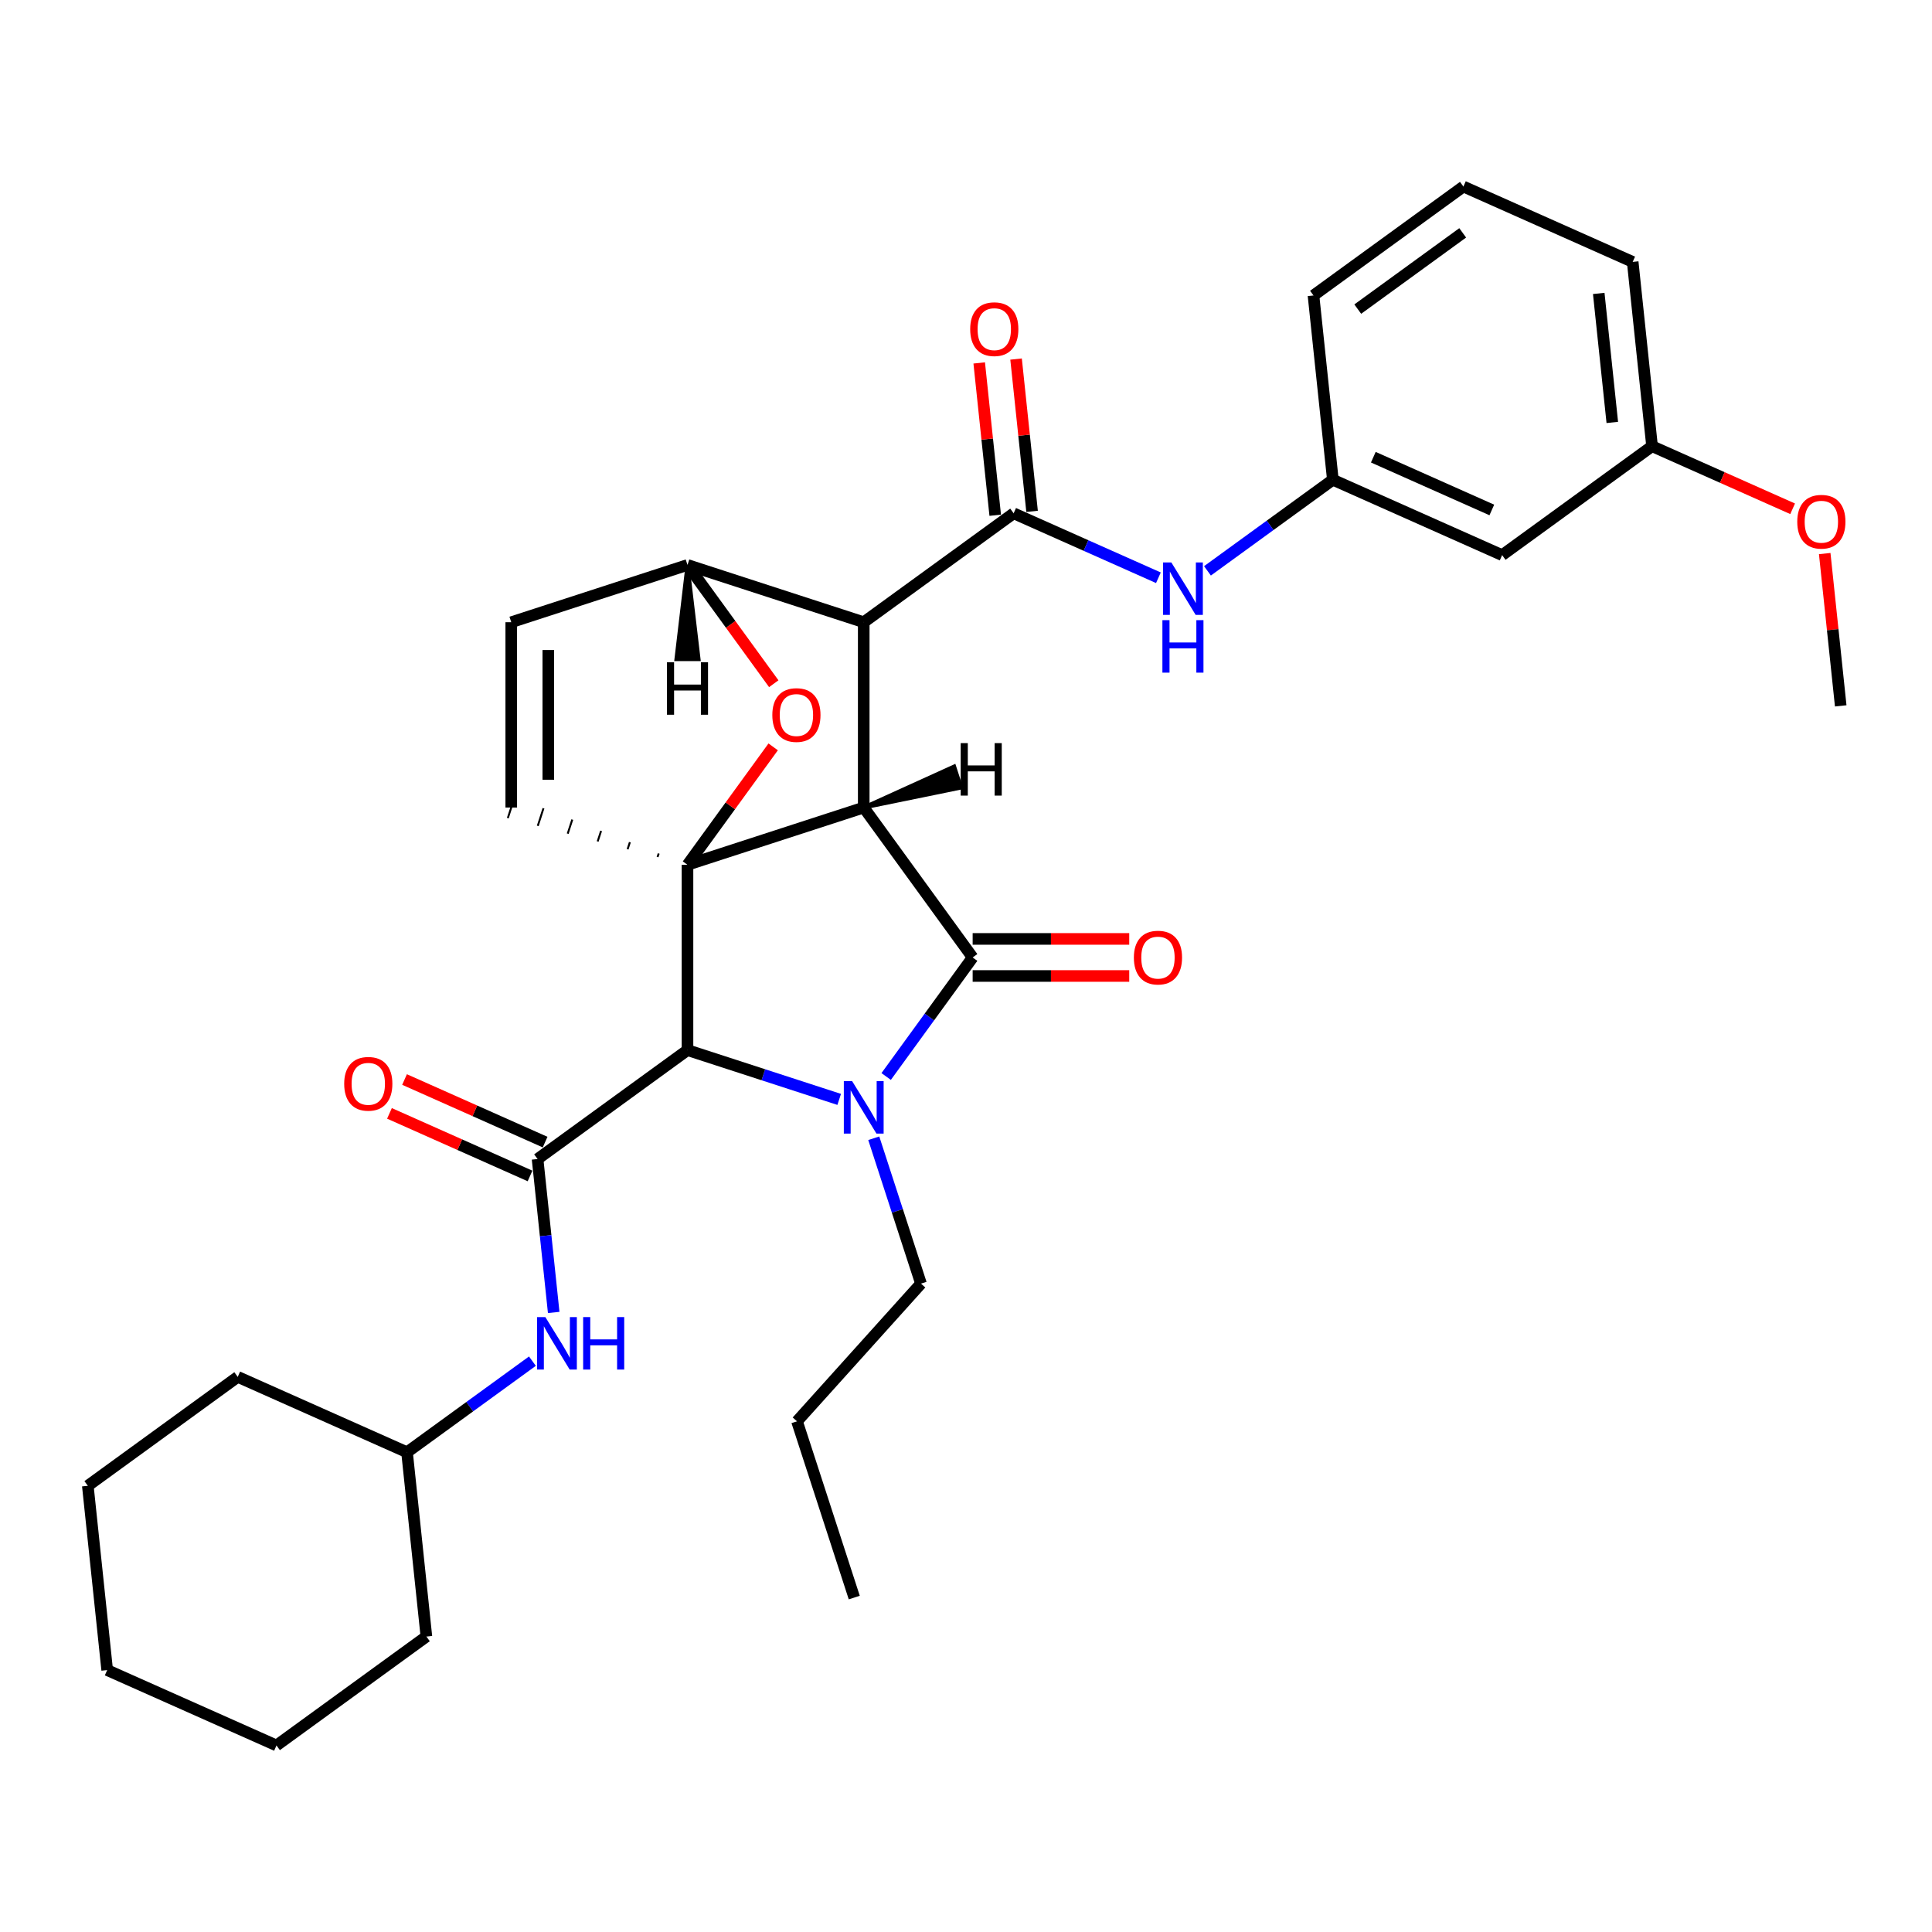 <?xml version='1.0' encoding='iso-8859-1'?>
<svg version='1.1' baseProfile='full'
              xmlns='http://www.w3.org/2000/svg'
                      xmlns:rdkit='http://www.rdkit.org/xml'
                      xmlns:xlink='http://www.w3.org/1999/xlink'
                  xml:space='preserve'
width='1000px' height='1000px' viewBox='0 0 1000 1000'>
<!-- END OF HEADER -->
<rect style='opacity:1.0;fill:#FFFFFF;stroke:none' width='1000' height='1000' x='0' y='0'> </rect>
<path class='bond-0' d='M 447.065,417.979 L 355.844,447.618' style='fill:none;fill-rule:evenodd;stroke:#000000;stroke-width:6px;stroke-linecap:butt;stroke-linejoin:miter;stroke-opacity:1' />
<path class='bond-2' d='M 447.065,417.979 L 447.065,322.063' style='fill:none;fill-rule:evenodd;stroke:#000000;stroke-width:6px;stroke-linecap:butt;stroke-linejoin:miter;stroke-opacity:1' />
<path class='bond-33' d='M 447.065,417.979 L 503.443,495.576' style='fill:none;fill-rule:evenodd;stroke:#000000;stroke-width:6px;stroke-linecap:butt;stroke-linejoin:miter;stroke-opacity:1' />
<path class='bond-38' d='M 447.065,417.979 L 497.432,407.665 L 493.875,396.718 Z' style='fill:#000000;fill-rule:evenodd;fill-opacity:1;stroke:#000000;stroke-width:2px;stroke-linecap:butt;stroke-linejoin:miter;stroke-opacity:1;' />
<path class='bond-34' d='M 355.844,447.618 L 378.019,417.097' style='fill:none;fill-rule:evenodd;stroke:#000000;stroke-width:6px;stroke-linecap:butt;stroke-linejoin:miter;stroke-opacity:1' />
<path class='bond-34' d='M 378.019,417.097 L 400.194,386.576' style='fill:none;fill-rule:evenodd;stroke:#FF0000;stroke-width:6px;stroke-linecap:butt;stroke-linejoin:miter;stroke-opacity:1' />
<path class='bond-35' d='M 355.844,447.618 L 355.844,543.534' style='fill:none;fill-rule:evenodd;stroke:#000000;stroke-width:6px;stroke-linecap:butt;stroke-linejoin:miter;stroke-opacity:1' />
<path class='bond-36' d='M 340.937,441.766 L 340.344,443.591' style='fill:none;fill-rule:evenodd;stroke:#000000;stroke-width:1.0px;stroke-linecap:butt;stroke-linejoin:miter;stroke-opacity:1' />
<path class='bond-36' d='M 326.03,435.914 L 324.844,439.563' style='fill:none;fill-rule:evenodd;stroke:#000000;stroke-width:1.0px;stroke-linecap:butt;stroke-linejoin:miter;stroke-opacity:1' />
<path class='bond-36' d='M 311.123,430.062 L 309.344,435.535' style='fill:none;fill-rule:evenodd;stroke:#000000;stroke-width:1.0px;stroke-linecap:butt;stroke-linejoin:miter;stroke-opacity:1' />
<path class='bond-36' d='M 296.216,424.21 L 293.844,431.508' style='fill:none;fill-rule:evenodd;stroke:#000000;stroke-width:1.0px;stroke-linecap:butt;stroke-linejoin:miter;stroke-opacity:1' />
<path class='bond-36' d='M 281.308,418.358 L 278.345,427.48' style='fill:none;fill-rule:evenodd;stroke:#000000;stroke-width:1.0px;stroke-linecap:butt;stroke-linejoin:miter;stroke-opacity:1' />
<path class='bond-36' d='M 266.401,412.506 L 262.845,423.452' style='fill:none;fill-rule:evenodd;stroke:#000000;stroke-width:1.0px;stroke-linecap:butt;stroke-linejoin:miter;stroke-opacity:1' />
<path class='bond-1' d='M 434.366,569.047 L 395.105,556.291' style='fill:none;fill-rule:evenodd;stroke:#0000FF;stroke-width:6px;stroke-linecap:butt;stroke-linejoin:miter;stroke-opacity:1' />
<path class='bond-1' d='M 395.105,556.291 L 355.844,543.534' style='fill:none;fill-rule:evenodd;stroke:#000000;stroke-width:6px;stroke-linecap:butt;stroke-linejoin:miter;stroke-opacity:1' />
<path class='bond-13' d='M 452.257,589.153 L 464.481,626.774' style='fill:none;fill-rule:evenodd;stroke:#0000FF;stroke-width:6px;stroke-linecap:butt;stroke-linejoin:miter;stroke-opacity:1' />
<path class='bond-13' d='M 464.481,626.774 L 476.705,664.395' style='fill:none;fill-rule:evenodd;stroke:#000000;stroke-width:6px;stroke-linecap:butt;stroke-linejoin:miter;stroke-opacity:1' />
<path class='bond-32' d='M 458.675,557.194 L 481.059,526.385' style='fill:none;fill-rule:evenodd;stroke:#0000FF;stroke-width:6px;stroke-linecap:butt;stroke-linejoin:miter;stroke-opacity:1' />
<path class='bond-32' d='M 481.059,526.385 L 503.443,495.576' style='fill:none;fill-rule:evenodd;stroke:#000000;stroke-width:6px;stroke-linecap:butt;stroke-linejoin:miter;stroke-opacity:1' />
<path class='bond-3' d='M 355.844,543.534 L 278.247,599.912' style='fill:none;fill-rule:evenodd;stroke:#000000;stroke-width:6px;stroke-linecap:butt;stroke-linejoin:miter;stroke-opacity:1' />
<path class='bond-4' d='M 447.065,322.063 L 524.663,265.685' style='fill:none;fill-rule:evenodd;stroke:#000000;stroke-width:6px;stroke-linecap:butt;stroke-linejoin:miter;stroke-opacity:1' />
<path class='bond-29' d='M 447.065,322.063 L 355.844,292.424' style='fill:none;fill-rule:evenodd;stroke:#000000;stroke-width:6px;stroke-linecap:butt;stroke-linejoin:miter;stroke-opacity:1' />
<path class='bond-5' d='M 400.501,353.888 L 378.172,323.156' style='fill:none;fill-rule:evenodd;stroke:#FF0000;stroke-width:6px;stroke-linecap:butt;stroke-linejoin:miter;stroke-opacity:1' />
<path class='bond-5' d='M 378.172,323.156 L 355.844,292.424' style='fill:none;fill-rule:evenodd;stroke:#000000;stroke-width:6px;stroke-linecap:butt;stroke-linejoin:miter;stroke-opacity:1' />
<path class='bond-8' d='M 278.247,599.912 L 282.42,639.617' style='fill:none;fill-rule:evenodd;stroke:#000000;stroke-width:6px;stroke-linecap:butt;stroke-linejoin:miter;stroke-opacity:1' />
<path class='bond-8' d='M 282.42,639.617 L 286.593,679.323' style='fill:none;fill-rule:evenodd;stroke:#0000FF;stroke-width:6px;stroke-linecap:butt;stroke-linejoin:miter;stroke-opacity:1' />
<path class='bond-9' d='M 282.148,591.15 L 245.77,574.953' style='fill:none;fill-rule:evenodd;stroke:#000000;stroke-width:6px;stroke-linecap:butt;stroke-linejoin:miter;stroke-opacity:1' />
<path class='bond-9' d='M 245.77,574.953 L 209.392,558.756' style='fill:none;fill-rule:evenodd;stroke:#FF0000;stroke-width:6px;stroke-linecap:butt;stroke-linejoin:miter;stroke-opacity:1' />
<path class='bond-9' d='M 274.346,608.674 L 237.967,592.478' style='fill:none;fill-rule:evenodd;stroke:#000000;stroke-width:6px;stroke-linecap:butt;stroke-linejoin:miter;stroke-opacity:1' />
<path class='bond-9' d='M 237.967,592.478 L 201.589,576.281' style='fill:none;fill-rule:evenodd;stroke:#FF0000;stroke-width:6px;stroke-linecap:butt;stroke-linejoin:miter;stroke-opacity:1' />
<path class='bond-7' d='M 524.663,265.685 L 562.125,282.365' style='fill:none;fill-rule:evenodd;stroke:#000000;stroke-width:6px;stroke-linecap:butt;stroke-linejoin:miter;stroke-opacity:1' />
<path class='bond-7' d='M 562.125,282.365 L 599.587,299.044' style='fill:none;fill-rule:evenodd;stroke:#0000FF;stroke-width:6px;stroke-linecap:butt;stroke-linejoin:miter;stroke-opacity:1' />
<path class='bond-10' d='M 534.202,264.683 L 530.059,225.265' style='fill:none;fill-rule:evenodd;stroke:#000000;stroke-width:6px;stroke-linecap:butt;stroke-linejoin:miter;stroke-opacity:1' />
<path class='bond-10' d='M 530.059,225.265 L 525.916,185.848' style='fill:none;fill-rule:evenodd;stroke:#FF0000;stroke-width:6px;stroke-linecap:butt;stroke-linejoin:miter;stroke-opacity:1' />
<path class='bond-10' d='M 515.124,266.688 L 510.981,227.27' style='fill:none;fill-rule:evenodd;stroke:#000000;stroke-width:6px;stroke-linecap:butt;stroke-linejoin:miter;stroke-opacity:1' />
<path class='bond-10' d='M 510.981,227.27 L 506.838,187.853' style='fill:none;fill-rule:evenodd;stroke:#FF0000;stroke-width:6px;stroke-linecap:butt;stroke-linejoin:miter;stroke-opacity:1' />
<path class='bond-28' d='M 355.844,292.424 L 264.623,322.063' style='fill:none;fill-rule:evenodd;stroke:#000000;stroke-width:6px;stroke-linecap:butt;stroke-linejoin:miter;stroke-opacity:1' />
<path class='bond-39' d='M 355.844,292.424 L 350.089,341.187 L 361.599,341.187 Z' style='fill:#000000;fill-rule:evenodd;fill-opacity:1;stroke:#000000;stroke-width:2px;stroke-linecap:butt;stroke-linejoin:miter;stroke-opacity:1;' />
<path class='bond-6' d='M 264.623,417.979 L 264.623,322.063' style='fill:none;fill-rule:evenodd;stroke:#000000;stroke-width:6px;stroke-linecap:butt;stroke-linejoin:miter;stroke-opacity:1' />
<path class='bond-6' d='M 283.806,403.592 L 283.806,336.451' style='fill:none;fill-rule:evenodd;stroke:#000000;stroke-width:6px;stroke-linecap:butt;stroke-linejoin:miter;stroke-opacity:1' />
<path class='bond-11' d='M 624.985,295.471 L 657.434,271.896' style='fill:none;fill-rule:evenodd;stroke:#0000FF;stroke-width:6px;stroke-linecap:butt;stroke-linejoin:miter;stroke-opacity:1' />
<path class='bond-11' d='M 657.434,271.896 L 689.884,248.32' style='fill:none;fill-rule:evenodd;stroke:#000000;stroke-width:6px;stroke-linecap:butt;stroke-linejoin:miter;stroke-opacity:1' />
<path class='bond-15' d='M 275.573,704.529 L 243.124,728.104' style='fill:none;fill-rule:evenodd;stroke:#0000FF;stroke-width:6px;stroke-linecap:butt;stroke-linejoin:miter;stroke-opacity:1' />
<path class='bond-15' d='M 243.124,728.104 L 210.675,751.68' style='fill:none;fill-rule:evenodd;stroke:#000000;stroke-width:6px;stroke-linecap:butt;stroke-linejoin:miter;stroke-opacity:1' />
<path class='bond-37' d='M 584.492,485.985 L 543.968,485.985' style='fill:none;fill-rule:evenodd;stroke:#FF0000;stroke-width:6px;stroke-linecap:butt;stroke-linejoin:miter;stroke-opacity:1' />
<path class='bond-37' d='M 543.968,485.985 L 503.443,485.985' style='fill:none;fill-rule:evenodd;stroke:#000000;stroke-width:6px;stroke-linecap:butt;stroke-linejoin:miter;stroke-opacity:1' />
<path class='bond-37' d='M 584.492,505.168 L 543.968,505.168' style='fill:none;fill-rule:evenodd;stroke:#FF0000;stroke-width:6px;stroke-linecap:butt;stroke-linejoin:miter;stroke-opacity:1' />
<path class='bond-37' d='M 543.968,505.168 L 503.443,505.168' style='fill:none;fill-rule:evenodd;stroke:#000000;stroke-width:6px;stroke-linecap:butt;stroke-linejoin:miter;stroke-opacity:1' />
<path class='bond-12' d='M 689.884,248.32 L 777.507,287.332' style='fill:none;fill-rule:evenodd;stroke:#000000;stroke-width:6px;stroke-linecap:butt;stroke-linejoin:miter;stroke-opacity:1' />
<path class='bond-12' d='M 710.83,236.647 L 772.166,263.956' style='fill:none;fill-rule:evenodd;stroke:#000000;stroke-width:6px;stroke-linecap:butt;stroke-linejoin:miter;stroke-opacity:1' />
<path class='bond-18' d='M 689.884,248.32 L 679.858,152.93' style='fill:none;fill-rule:evenodd;stroke:#000000;stroke-width:6px;stroke-linecap:butt;stroke-linejoin:miter;stroke-opacity:1' />
<path class='bond-14' d='M 777.507,287.332 L 855.104,230.955' style='fill:none;fill-rule:evenodd;stroke:#000000;stroke-width:6px;stroke-linecap:butt;stroke-linejoin:miter;stroke-opacity:1' />
<path class='bond-21' d='M 476.705,664.395 L 412.525,735.674' style='fill:none;fill-rule:evenodd;stroke:#000000;stroke-width:6px;stroke-linecap:butt;stroke-linejoin:miter;stroke-opacity:1' />
<path class='bond-16' d='M 855.104,230.955 L 891.482,247.151' style='fill:none;fill-rule:evenodd;stroke:#000000;stroke-width:6px;stroke-linecap:butt;stroke-linejoin:miter;stroke-opacity:1' />
<path class='bond-16' d='M 891.482,247.151 L 927.861,263.348' style='fill:none;fill-rule:evenodd;stroke:#FF0000;stroke-width:6px;stroke-linecap:butt;stroke-linejoin:miter;stroke-opacity:1' />
<path class='bond-31' d='M 855.104,230.955 L 845.078,135.564' style='fill:none;fill-rule:evenodd;stroke:#000000;stroke-width:6px;stroke-linecap:butt;stroke-linejoin:miter;stroke-opacity:1' />
<path class='bond-31' d='M 834.522,218.651 L 827.504,151.878' style='fill:none;fill-rule:evenodd;stroke:#000000;stroke-width:6px;stroke-linecap:butt;stroke-linejoin:miter;stroke-opacity:1' />
<path class='bond-22' d='M 210.675,751.68 L 123.052,712.668' style='fill:none;fill-rule:evenodd;stroke:#000000;stroke-width:6px;stroke-linecap:butt;stroke-linejoin:miter;stroke-opacity:1' />
<path class='bond-23' d='M 210.675,751.68 L 220.701,847.07' style='fill:none;fill-rule:evenodd;stroke:#000000;stroke-width:6px;stroke-linecap:butt;stroke-linejoin:miter;stroke-opacity:1' />
<path class='bond-20' d='M 944.468,286.522 L 948.611,325.94' style='fill:none;fill-rule:evenodd;stroke:#FF0000;stroke-width:6px;stroke-linecap:butt;stroke-linejoin:miter;stroke-opacity:1' />
<path class='bond-20' d='M 948.611,325.94 L 952.753,365.357' style='fill:none;fill-rule:evenodd;stroke:#000000;stroke-width:6px;stroke-linecap:butt;stroke-linejoin:miter;stroke-opacity:1' />
<path class='bond-17' d='M 757.455,96.552 L 679.858,152.93' style='fill:none;fill-rule:evenodd;stroke:#000000;stroke-width:6px;stroke-linecap:butt;stroke-linejoin:miter;stroke-opacity:1' />
<path class='bond-17' d='M 757.091,120.528 L 702.773,159.993' style='fill:none;fill-rule:evenodd;stroke:#000000;stroke-width:6px;stroke-linecap:butt;stroke-linejoin:miter;stroke-opacity:1' />
<path class='bond-19' d='M 757.455,96.552 L 845.078,135.564' style='fill:none;fill-rule:evenodd;stroke:#000000;stroke-width:6px;stroke-linecap:butt;stroke-linejoin:miter;stroke-opacity:1' />
<path class='bond-24' d='M 412.525,735.674 L 442.164,826.895' style='fill:none;fill-rule:evenodd;stroke:#000000;stroke-width:6px;stroke-linecap:butt;stroke-linejoin:miter;stroke-opacity:1' />
<path class='bond-26' d='M 123.052,712.668 L 45.455,769.045' style='fill:none;fill-rule:evenodd;stroke:#000000;stroke-width:6px;stroke-linecap:butt;stroke-linejoin:miter;stroke-opacity:1' />
<path class='bond-25' d='M 220.701,847.07 L 143.104,903.448' style='fill:none;fill-rule:evenodd;stroke:#000000;stroke-width:6px;stroke-linecap:butt;stroke-linejoin:miter;stroke-opacity:1' />
<path class='bond-27' d='M 143.104,903.448 L 55.48,864.436' style='fill:none;fill-rule:evenodd;stroke:#000000;stroke-width:6px;stroke-linecap:butt;stroke-linejoin:miter;stroke-opacity:1' />
<path class='bond-30' d='M 45.455,769.045 L 55.48,864.436' style='fill:none;fill-rule:evenodd;stroke:#000000;stroke-width:6px;stroke-linecap:butt;stroke-linejoin:miter;stroke-opacity:1' />
<path  class='atom-2' d='M 441.061 559.592
L 449.962 573.979
Q 450.844 575.399, 452.264 577.969
Q 453.684 580.54, 453.76 580.693
L 453.76 559.592
L 457.367 559.592
L 457.367 586.755
L 453.645 586.755
L 444.092 571.025
Q 442.979 569.184, 441.79 567.073
Q 440.639 564.963, 440.294 564.311
L 440.294 586.755
L 436.764 586.755
L 436.764 559.592
L 441.061 559.592
' fill='#0000FF'/>
<path  class='atom-5' d='M 399.753 370.098
Q 399.753 363.576, 402.976 359.931
Q 406.198 356.286, 412.222 356.286
Q 418.245 356.286, 421.468 359.931
Q 424.691 363.576, 424.691 370.098
Q 424.691 376.697, 421.43 380.457
Q 418.169 384.178, 412.222 384.178
Q 406.237 384.178, 402.976 380.457
Q 399.753 376.735, 399.753 370.098
M 412.222 381.109
Q 416.366 381.109, 418.591 378.347
Q 420.854 375.546, 420.854 370.098
Q 420.854 364.765, 418.591 362.079
Q 416.366 359.355, 412.222 359.355
Q 408.078 359.355, 405.815 362.041
Q 403.59 364.727, 403.59 370.098
Q 403.59 375.584, 405.815 378.347
Q 408.078 381.109, 412.222 381.109
' fill='#FF0000'/>
<path  class='atom-11' d='M 606.282 291.116
L 615.183 305.504
Q 616.065 306.923, 617.485 309.494
Q 618.904 312.064, 618.981 312.218
L 618.981 291.116
L 622.587 291.116
L 622.587 318.279
L 618.866 318.279
L 609.313 302.549
Q 608.2 300.708, 607.011 298.598
Q 605.86 296.487, 605.514 295.835
L 605.514 318.279
L 601.985 318.279
L 601.985 291.116
L 606.282 291.116
' fill='#0000FF'/>
<path  class='atom-11' d='M 601.659 320.996
L 605.342 320.996
L 605.342 332.544
L 619.23 332.544
L 619.23 320.996
L 622.914 320.996
L 622.914 348.159
L 619.23 348.159
L 619.23 335.613
L 605.342 335.613
L 605.342 348.159
L 601.659 348.159
L 601.659 320.996
' fill='#0000FF'/>
<path  class='atom-12' d='M 282.268 681.721
L 291.169 696.108
Q 292.052 697.527, 293.471 700.098
Q 294.891 702.668, 294.968 702.822
L 294.968 681.721
L 298.574 681.721
L 298.574 708.884
L 294.852 708.884
L 285.299 693.154
Q 284.187 691.312, 282.997 689.202
Q 281.846 687.092, 281.501 686.44
L 281.501 708.884
L 277.971 708.884
L 277.971 681.721
L 282.268 681.721
' fill='#0000FF'/>
<path  class='atom-12' d='M 301.835 681.721
L 305.518 681.721
L 305.518 693.269
L 319.407 693.269
L 319.407 681.721
L 323.09 681.721
L 323.09 708.884
L 319.407 708.884
L 319.407 696.338
L 305.518 696.338
L 305.518 708.884
L 301.835 708.884
L 301.835 681.721
' fill='#0000FF'/>
<path  class='atom-13' d='M 586.89 495.653
Q 586.89 489.131, 590.113 485.486
Q 593.335 481.841, 599.359 481.841
Q 605.382 481.841, 608.605 485.486
Q 611.828 489.131, 611.828 495.653
Q 611.828 502.252, 608.567 506.012
Q 605.306 509.733, 599.359 509.733
Q 593.374 509.733, 590.113 506.012
Q 586.89 502.29, 586.89 495.653
M 599.359 506.664
Q 603.502 506.664, 605.728 503.902
Q 607.991 501.101, 607.991 495.653
Q 607.991 490.32, 605.728 487.634
Q 603.502 484.91, 599.359 484.91
Q 595.215 484.91, 592.952 487.596
Q 590.726 490.282, 590.726 495.653
Q 590.726 501.139, 592.952 503.902
Q 595.215 506.664, 599.359 506.664
' fill='#FF0000'/>
<path  class='atom-14' d='M 178.154 560.976
Q 178.154 554.454, 181.377 550.809
Q 184.6 547.164, 190.623 547.164
Q 196.647 547.164, 199.87 550.809
Q 203.092 554.454, 203.092 560.976
Q 203.092 567.575, 199.831 571.335
Q 196.57 575.057, 190.623 575.057
Q 184.638 575.057, 181.377 571.335
Q 178.154 567.614, 178.154 560.976
M 190.623 571.987
Q 194.767 571.987, 196.992 569.225
Q 199.256 566.424, 199.256 560.976
Q 199.256 555.643, 196.992 552.958
Q 194.767 550.234, 190.623 550.234
Q 186.48 550.234, 184.216 552.919
Q 181.991 555.605, 181.991 560.976
Q 181.991 566.463, 184.216 569.225
Q 186.48 571.987, 190.623 571.987
' fill='#FF0000'/>
<path  class='atom-15' d='M 502.168 170.372
Q 502.168 163.85, 505.391 160.205
Q 508.613 156.56, 514.637 156.56
Q 520.66 156.56, 523.883 160.205
Q 527.106 163.85, 527.106 170.372
Q 527.106 176.971, 523.845 180.731
Q 520.584 184.452, 514.637 184.452
Q 508.652 184.452, 505.391 180.731
Q 502.168 177.009, 502.168 170.372
M 514.637 181.383
Q 518.78 181.383, 521.006 178.621
Q 523.269 175.82, 523.269 170.372
Q 523.269 165.039, 521.006 162.353
Q 518.78 159.629, 514.637 159.629
Q 510.493 159.629, 508.23 162.315
Q 506.004 165.001, 506.004 170.372
Q 506.004 175.858, 508.23 178.621
Q 510.493 181.383, 514.637 181.383
' fill='#FF0000'/>
<path  class='atom-21' d='M 930.259 270.044
Q 930.259 263.521, 933.481 259.877
Q 936.704 256.232, 942.728 256.232
Q 948.751 256.232, 951.974 259.877
Q 955.197 263.521, 955.197 270.044
Q 955.197 276.643, 951.935 280.403
Q 948.674 284.124, 942.728 284.124
Q 936.742 284.124, 933.481 280.403
Q 930.259 276.681, 930.259 270.044
M 942.728 281.055
Q 946.871 281.055, 949.096 278.293
Q 951.36 275.492, 951.36 270.044
Q 951.36 264.711, 949.096 262.025
Q 946.871 259.301, 942.728 259.301
Q 938.584 259.301, 936.32 261.987
Q 934.095 264.672, 934.095 270.044
Q 934.095 275.53, 936.32 278.293
Q 938.584 281.055, 942.728 281.055
' fill='#FF0000'/>
<path  class='atom-34' d='M 497.252 384.638
L 500.935 384.638
L 500.935 396.186
L 514.824 396.186
L 514.824 384.638
L 518.507 384.638
L 518.507 411.801
L 514.824 411.801
L 514.824 399.255
L 500.935 399.255
L 500.935 411.801
L 497.252 411.801
L 497.252 384.638
' fill='#000000'/>
<path  class='atom-35' d='M 345.217 342.786
L 348.9 342.786
L 348.9 354.334
L 362.788 354.334
L 362.788 342.786
L 366.472 342.786
L 366.472 369.949
L 362.788 369.949
L 362.788 357.403
L 348.9 357.403
L 348.9 369.949
L 345.217 369.949
L 345.217 342.786
' fill='#000000'/>
</svg>

